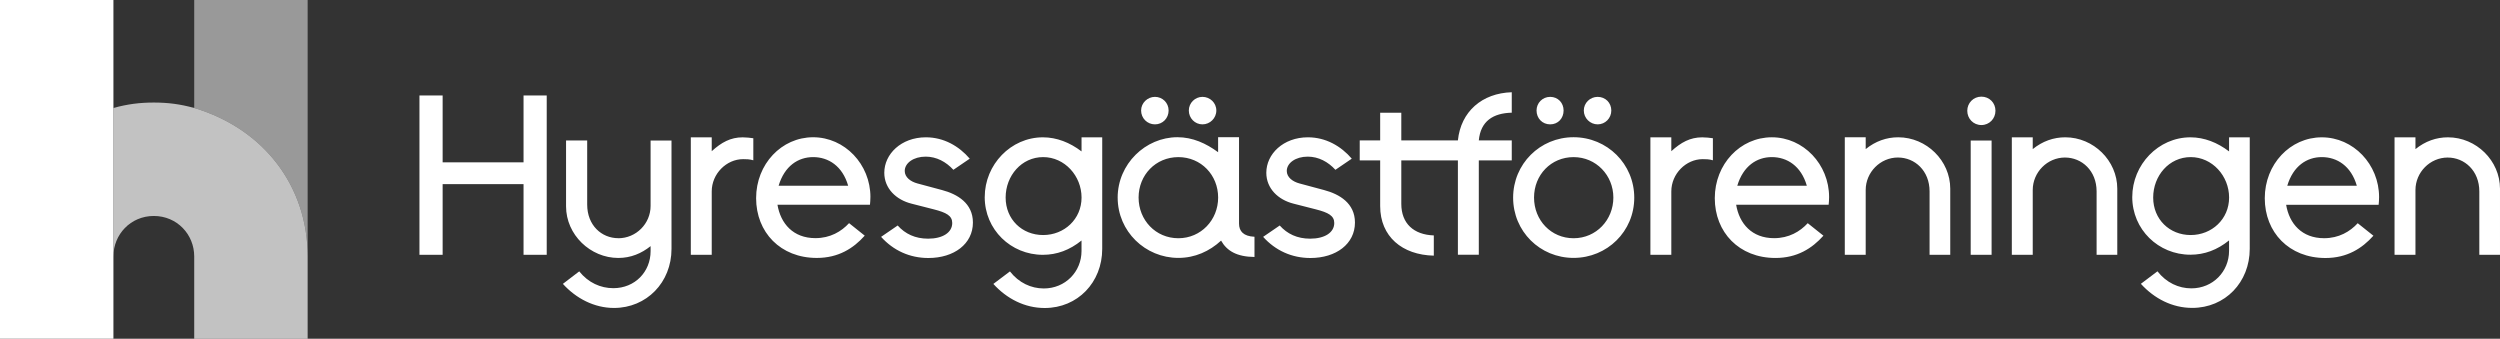 <?xml version="1.0" encoding="UTF-8"?><svg id="Layer_1" xmlns="http://www.w3.org/2000/svg" viewBox="0 0 1609 218"><rect x="0" y="0" width="1609" height="218" fill="#333333" stroke="none"/><defs><style>.cls-1,.cls-2,.cls-3{fill:#fff;}.cls-2{opacity:.5;}.cls-3{opacity:.7;}</style></defs><path class="cls-3" d="M125,69.5c-9-2.5-16.95-3.5-26-3.5s-17,1-26,3.5v95.5c0-14,10.99-26,26-26s26,12,26,26v53h73v-53c0-45-28-82-73-95.5Z"/><polygon class="cls-1" points="73 0 0 0 0 218 0 218 73 218 73 0"/><path class="cls-2" d="M125,0V69.5c45,13.5,73,50.5,73,95.5V0H125Z"/><path class="cls-1" d="M812.96,152.45c7.9,8.78,18.43,13.6,30.42,13.6,16.53,0,28.67-9.07,28.67-22.82,0-12.43-9.95-18.28-19.89-20.92l-15.8-4.24c-4.39-1.17-8.19-3.95-8.19-8.04,0-5.12,5.7-9.22,13.46-9.22,7.02,0,13.16,3.36,17.84,8.48l10.53-7.17c-6.87-8.04-16.67-13.75-28.23-13.75-15.94,0-26.77,10.82-26.77,22.82,0,10.09,7.61,17.41,17.55,19.89l14.33,3.66c8.04,2.05,11.85,4.1,11.85,8.78,0,6.14-6.14,10.09-15.5,10.09-8.34,0-14.77-3.07-19.6-8.48l-10.68,7.31h0Zm-245.88,0c7.9,8.78,18.43,13.6,30.42,13.6,16.53,0,28.67-9.07,28.67-22.82,0-12.43-9.95-18.28-19.89-20.92l-15.8-4.24c-4.39-1.17-8.19-3.95-8.19-8.04,0-5.12,5.7-9.22,13.46-9.22,7.02,0,13.16,3.36,17.85,8.48l10.53-7.17c-6.88-8.04-16.67-13.75-28.23-13.75-15.94,0-26.77,10.82-26.77,22.82,0,10.09,7.61,17.41,17.55,19.89l14.33,3.66c8.05,2.05,11.85,4.1,11.85,8.78,0,6.14-6.14,10.09-15.51,10.09-8.34,0-14.77-3.07-19.6-8.48l-10.68,7.31h0Zm-230.13,11.55h14.92V61.46h-14.92v43h-52.07V61.46h-14.92v102.53h14.92v-45.49h52.07v45.49h0ZM988.92,71.12c0,4.97,3.66,8.92,8.78,8.92s8.63-3.95,8.63-8.92-3.66-8.78-8.63-8.78-8.78,3.95-8.78,8.78m-223.79,0c0,4.97,3.95,8.92,8.78,8.92s8.92-3.95,8.92-8.92-4.1-8.78-8.92-8.78-8.78,3.95-8.78,8.78m254.21,0c0,4.97,4.1,8.92,8.93,8.92s8.77-3.95,8.77-8.92-3.8-8.78-8.77-8.78-8.93,3.95-8.93,8.78m-284.92,0c0,4.97,3.95,8.92,8.92,8.92s8.78-3.95,8.78-8.92-3.95-8.78-8.78-8.78-8.92,3.95-8.92,8.78m531.72,.15c0,5.12,3.95,9.21,9.07,9.21s9.07-4.09,9.07-9.21-3.95-9.07-9.07-9.07-9.07,4.1-9.07,9.07m-125.78,29.84c9.8,0,18.86,5.71,22.52,18.43h-44.76c3.8-12.72,12.58-18.43,22.24-18.43m-617.01,0c9.8,0,18.87,5.71,22.53,18.43h-44.76c3.8-12.72,12.58-18.43,22.23-18.43m970.97,0c9.8,0,18.87,5.71,22.53,18.43h-44.76c3.8-12.72,12.58-18.43,22.23-18.43m-212.53-10.68h-13.45v73.57h13.45V90.42h0Zm-179.37-1.46c-2.04-.29-4.53-.58-6.87-.58-7.75,0-13.6,3.22-19.89,8.92v-8.92h-13.46v75.62h13.46v-40.81c0-11.41,9.5-20.77,20.18-20.77,1.9,0,4.1,0,6.58,.73v-14.19h0Zm-617.59,0c-2.05-.29-4.54-.58-6.87-.58-7.75,0-13.6,3.22-19.89,8.92v-8.92h-13.46v75.62h13.46v-40.81c0-11.41,9.51-20.77,20.19-20.77,1.9,0,4.09,0,6.58,.73v-14.19h0Zm925.1,12.14c13.89,0,24.72,12.14,24.72,26.03s-11.12,24.13-24.72,24.13-24.14-10.09-24.14-24.13,10.24-26.03,24.14-26.03m-738.56,0c13.9,0,24.72,12.14,24.72,26.03s-11.12,24.13-24.72,24.13-24.14-10.09-24.14-24.13,10.24-26.03,24.14-26.03m341.39,52.22c-14.48,0-25.45-11.55-25.45-26.18s10.97-26.03,25.45-26.03,25.6,11.7,25.6,26.03-10.97,26.18-25.6,26.18m-254.36,0c-14.63,0-25.6-11.7-25.6-26.18s10.97-26.03,25.6-26.03,25.6,11.55,25.6,26.03-11.12,26.18-25.6,26.18m816.96-51.93c10.82,0,20.33,8.48,20.33,21.79v40.81h13.31v-42.56c0-17.99-15.21-33.06-33.5-33.06-7.46,0-14.62,2.49-20.91,7.6v-7.6h-13.46v75.62h13.46v-41.69c0-11.41,9.36-20.92,20.77-20.92m-246.32,0c10.82,0,20.33,8.48,20.33,21.79v40.81h13.31v-42.56c0-17.99-15.21-33.06-33.49-33.06-7.46,0-14.63,2.49-20.92,7.6v-7.6h-13.46v75.62h13.46v-41.69c0-11.41,9.36-20.92,20.77-20.92m-107.51,0c10.83,0,20.34,8.48,20.34,21.79v40.81h13.31v-42.56c0-17.99-15.22-33.06-33.5-33.06-7.46,0-14.63,2.49-20.92,7.6v-7.6h-13.45v75.62h13.45v-41.69c0-11.41,9.37-20.92,20.77-20.92m-823.58,51.93c-10.82,0-20.04-8.34-20.04-21.65v-41.25h-13.6v42.42c0,18.28,15.65,33.2,33.64,33.2,8.04,0,14.92-2.93,20.77-7.61v3.22c0,13.31-10.09,23.84-23.99,23.84-8.19,0-16.09-3.51-21.94-10.82l-10.53,8.05c8.48,9.36,20.19,15.5,32.91,15.5,20.92,0,37.01-16.38,37.01-38.03V90.43h-13.46v42.13c0,11.41-9.36,20.77-20.77,20.77m1133.23-26.48c0-21.06-16.53-38.47-36.86-38.47s-36.71,17.26-36.71,39.2,15.65,38.47,39.05,38.47c13.9,0,23.55-6.15,30.87-14.34l-10.1-8.05c-4.97,5.41-12.14,9.65-21.64,9.65-14.34,0-22.38-9.36-24.43-21.5h59.53c.15-1.61,.29-2.93,.29-4.98m-353.97,0c0-21.06-16.52-38.47-36.85-38.47s-36.72,17.26-36.72,39.2,15.65,38.47,39.06,38.47c13.89,0,23.54-6.15,30.86-14.34l-10.1-8.05c-4.97,5.41-12.13,9.65-21.64,9.65-14.34,0-22.38-9.36-24.43-21.5h59.53c.15-1.61,.29-2.93,.29-4.98m-617,0c0-21.06-16.53-38.47-36.86-38.47s-36.71,17.26-36.71,39.2,15.65,38.47,39.05,38.47c13.9,0,23.55-6.15,30.86-14.34l-10.09-8.05c-4.97,5.41-12.14,9.65-21.65,9.65-14.33,0-22.38-9.36-24.43-21.5h59.53c.15-1.61,.29-2.93,.29-4.98m341.68-23.55h36.42v60.7h13.46v-60.7h21.21v-12.87h-21.21c1.17-12.43,9.21-17.55,21.21-17.84v-13.16c-19.16,.59-32.77,12.43-34.67,31.01h-36.42v-17.84h-13.6v17.84h-13.16v12.87h13.16v29.4c0,19.6,14.19,31.45,34.52,31.89v-13.02c-12.87-.44-20.92-7.61-20.92-20.33v-27.94h0Zm71.97,23.99c0,21.65,17.25,38.76,38.9,38.76s39.06-17.11,39.06-38.76-17.41-38.91-39.06-38.91-38.9,17.26-38.9,38.91m-254.51,0c0,21.65,17.7,38.76,39.05,38.76,10.68,0,20.04-4.24,27.5-11.12,3.8,6.73,10.24,10.39,21.5,10.53v-13.02c-7.02-.29-9.95-3.51-9.95-8.48v-55.58h-13.46v9.65c-7.75-5.7-16.38-9.65-26.18-9.65-20.62,0-38.47,17.26-38.47,38.91m652.99-.44c0,20.92,16.82,37.15,37.44,37.15,9.07,0,17.26-3.07,24.87-9.21v6.73c0,13.31-10.39,24.13-24.28,24.13-8.2,0-16.09-3.66-21.8-10.97l-10.68,8.05c8.64,9.51,20.19,15.5,33.06,15.5,21.21,0,37.01-16.53,37.01-38.03V88.38h-13.31v9.07c-7.46-5.7-15.95-9.07-24.87-9.07-20.62,0-37.44,17.55-37.44,38.47m-738.56,0c0,20.92,16.82,37.15,37.44,37.15,9.07,0,17.26-3.07,24.87-9.21v6.73c0,13.31-10.39,24.13-24.28,24.13-8.19,0-16.09-3.66-21.79-10.97l-10.68,8.05c8.63,9.51,20.18,15.5,33.06,15.5,21.21,0,37.01-16.53,37.01-38.03V88.38h-13.31v9.07c-7.46-5.7-15.94-9.07-24.87-9.07-20.62,0-37.44,17.55-37.44,38.47"/></svg>